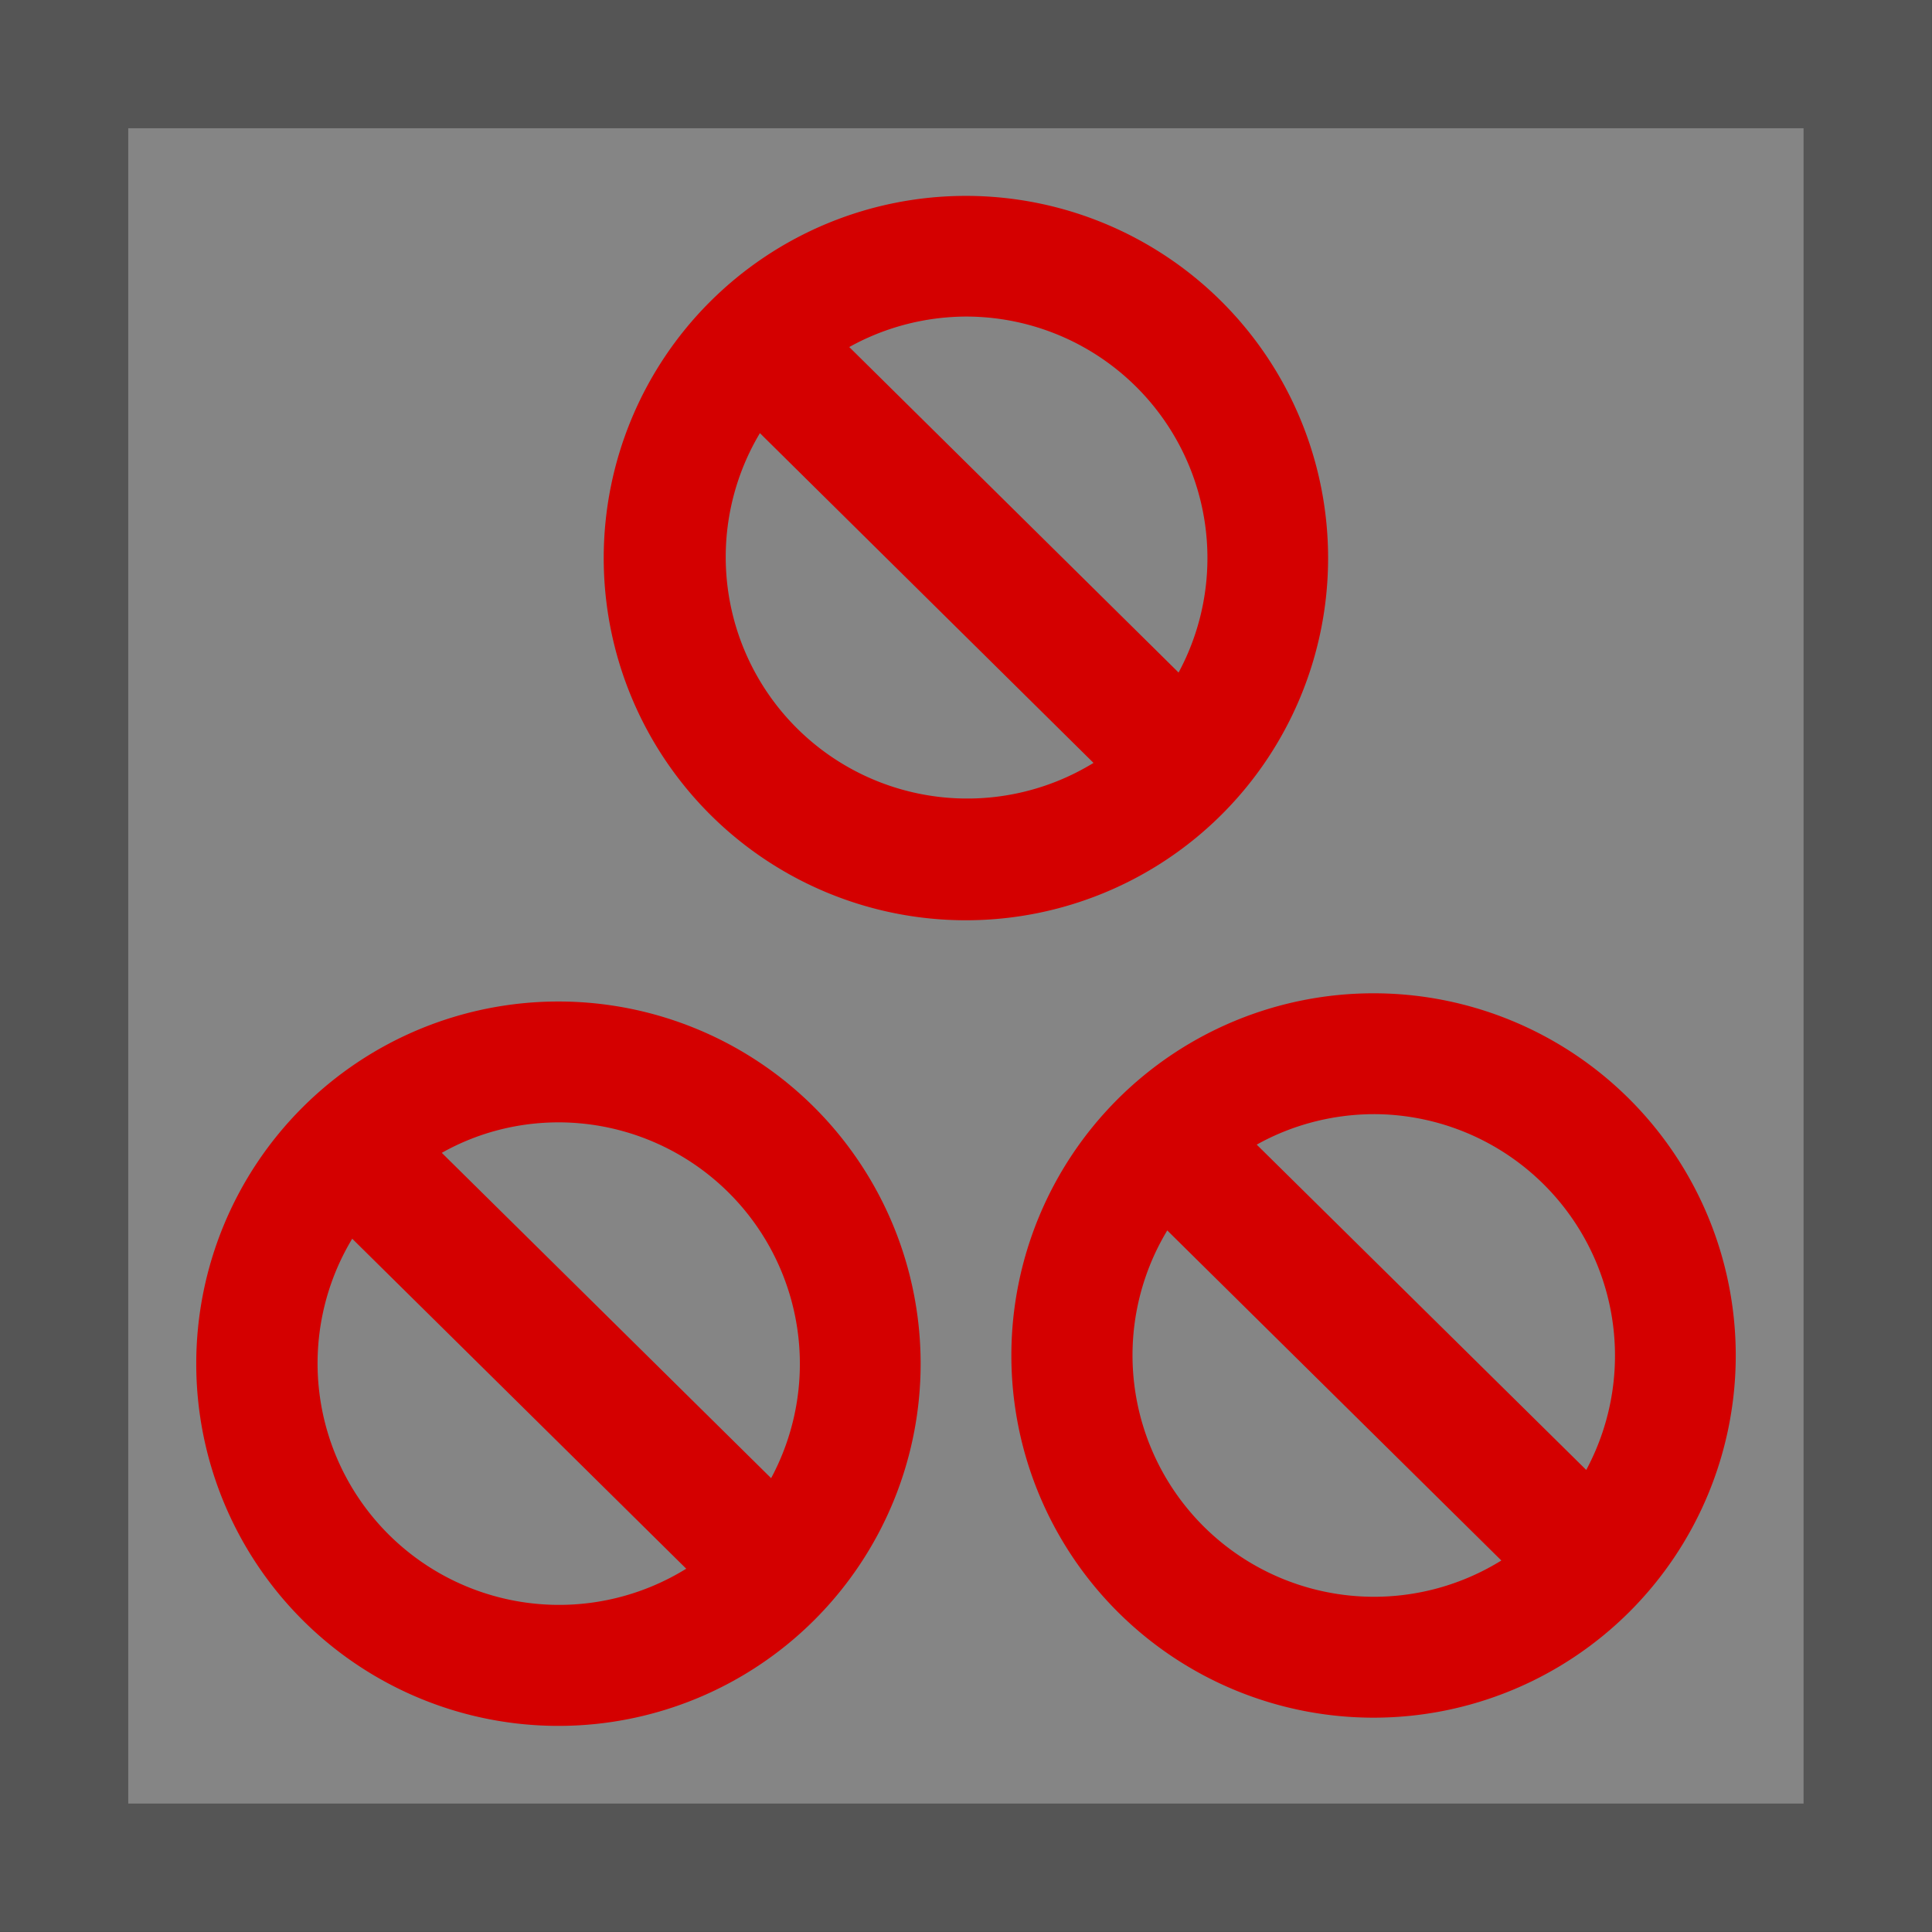 <svg xmlns="http://www.w3.org/2000/svg" width="40" height="40" viewBox="0 0 10.583 10.583"><rect x="0" y="0" width="10.583" height="10.583" fill="#333333" stroke="none"/><rect width="9.88" height="9.88" x=".351" y=".351" ry="0" fill="#fff" fill-opacity=".4" stroke="#555" stroke-width=".703"/><path d="M5.292 1.073a1.984 1.984 0 1 0-.002 3.968 1.984 1.984 0 0 0 .002-3.968zm0 .661a1.323 1.323 0 0 1 1.164 1.95L4.652 1.901c.196-.109.416-.166.64-.167zm-1.13.638L5.99 4.179a1.323 1.323 0 0 1-1.827-1.807zM7.524 5.441a1.984 1.984 0 1 0 0 3.968 1.984 1.984 0 0 0 0-3.968zm0 .662a1.323 1.323 0 0 1 1.165 1.949L6.884 6.27c.195-.109.416-.166.64-.167zm-1.13.637l1.83 1.808a1.323 1.323 0 0 1-1.83-1.808zM3.059 5.486a1.984 1.984 0 1 0 0 3.968 1.984 1.984 0 0 0 0-3.968zm0 .662a1.323 1.323 0 0 1 1.165 1.949L2.42 6.315c.195-.11.416-.167.64-.167zm-1.13.637l1.83 1.808a1.323 1.323 0 0 1-1.83-1.807z" fill="#d40000"/></svg>